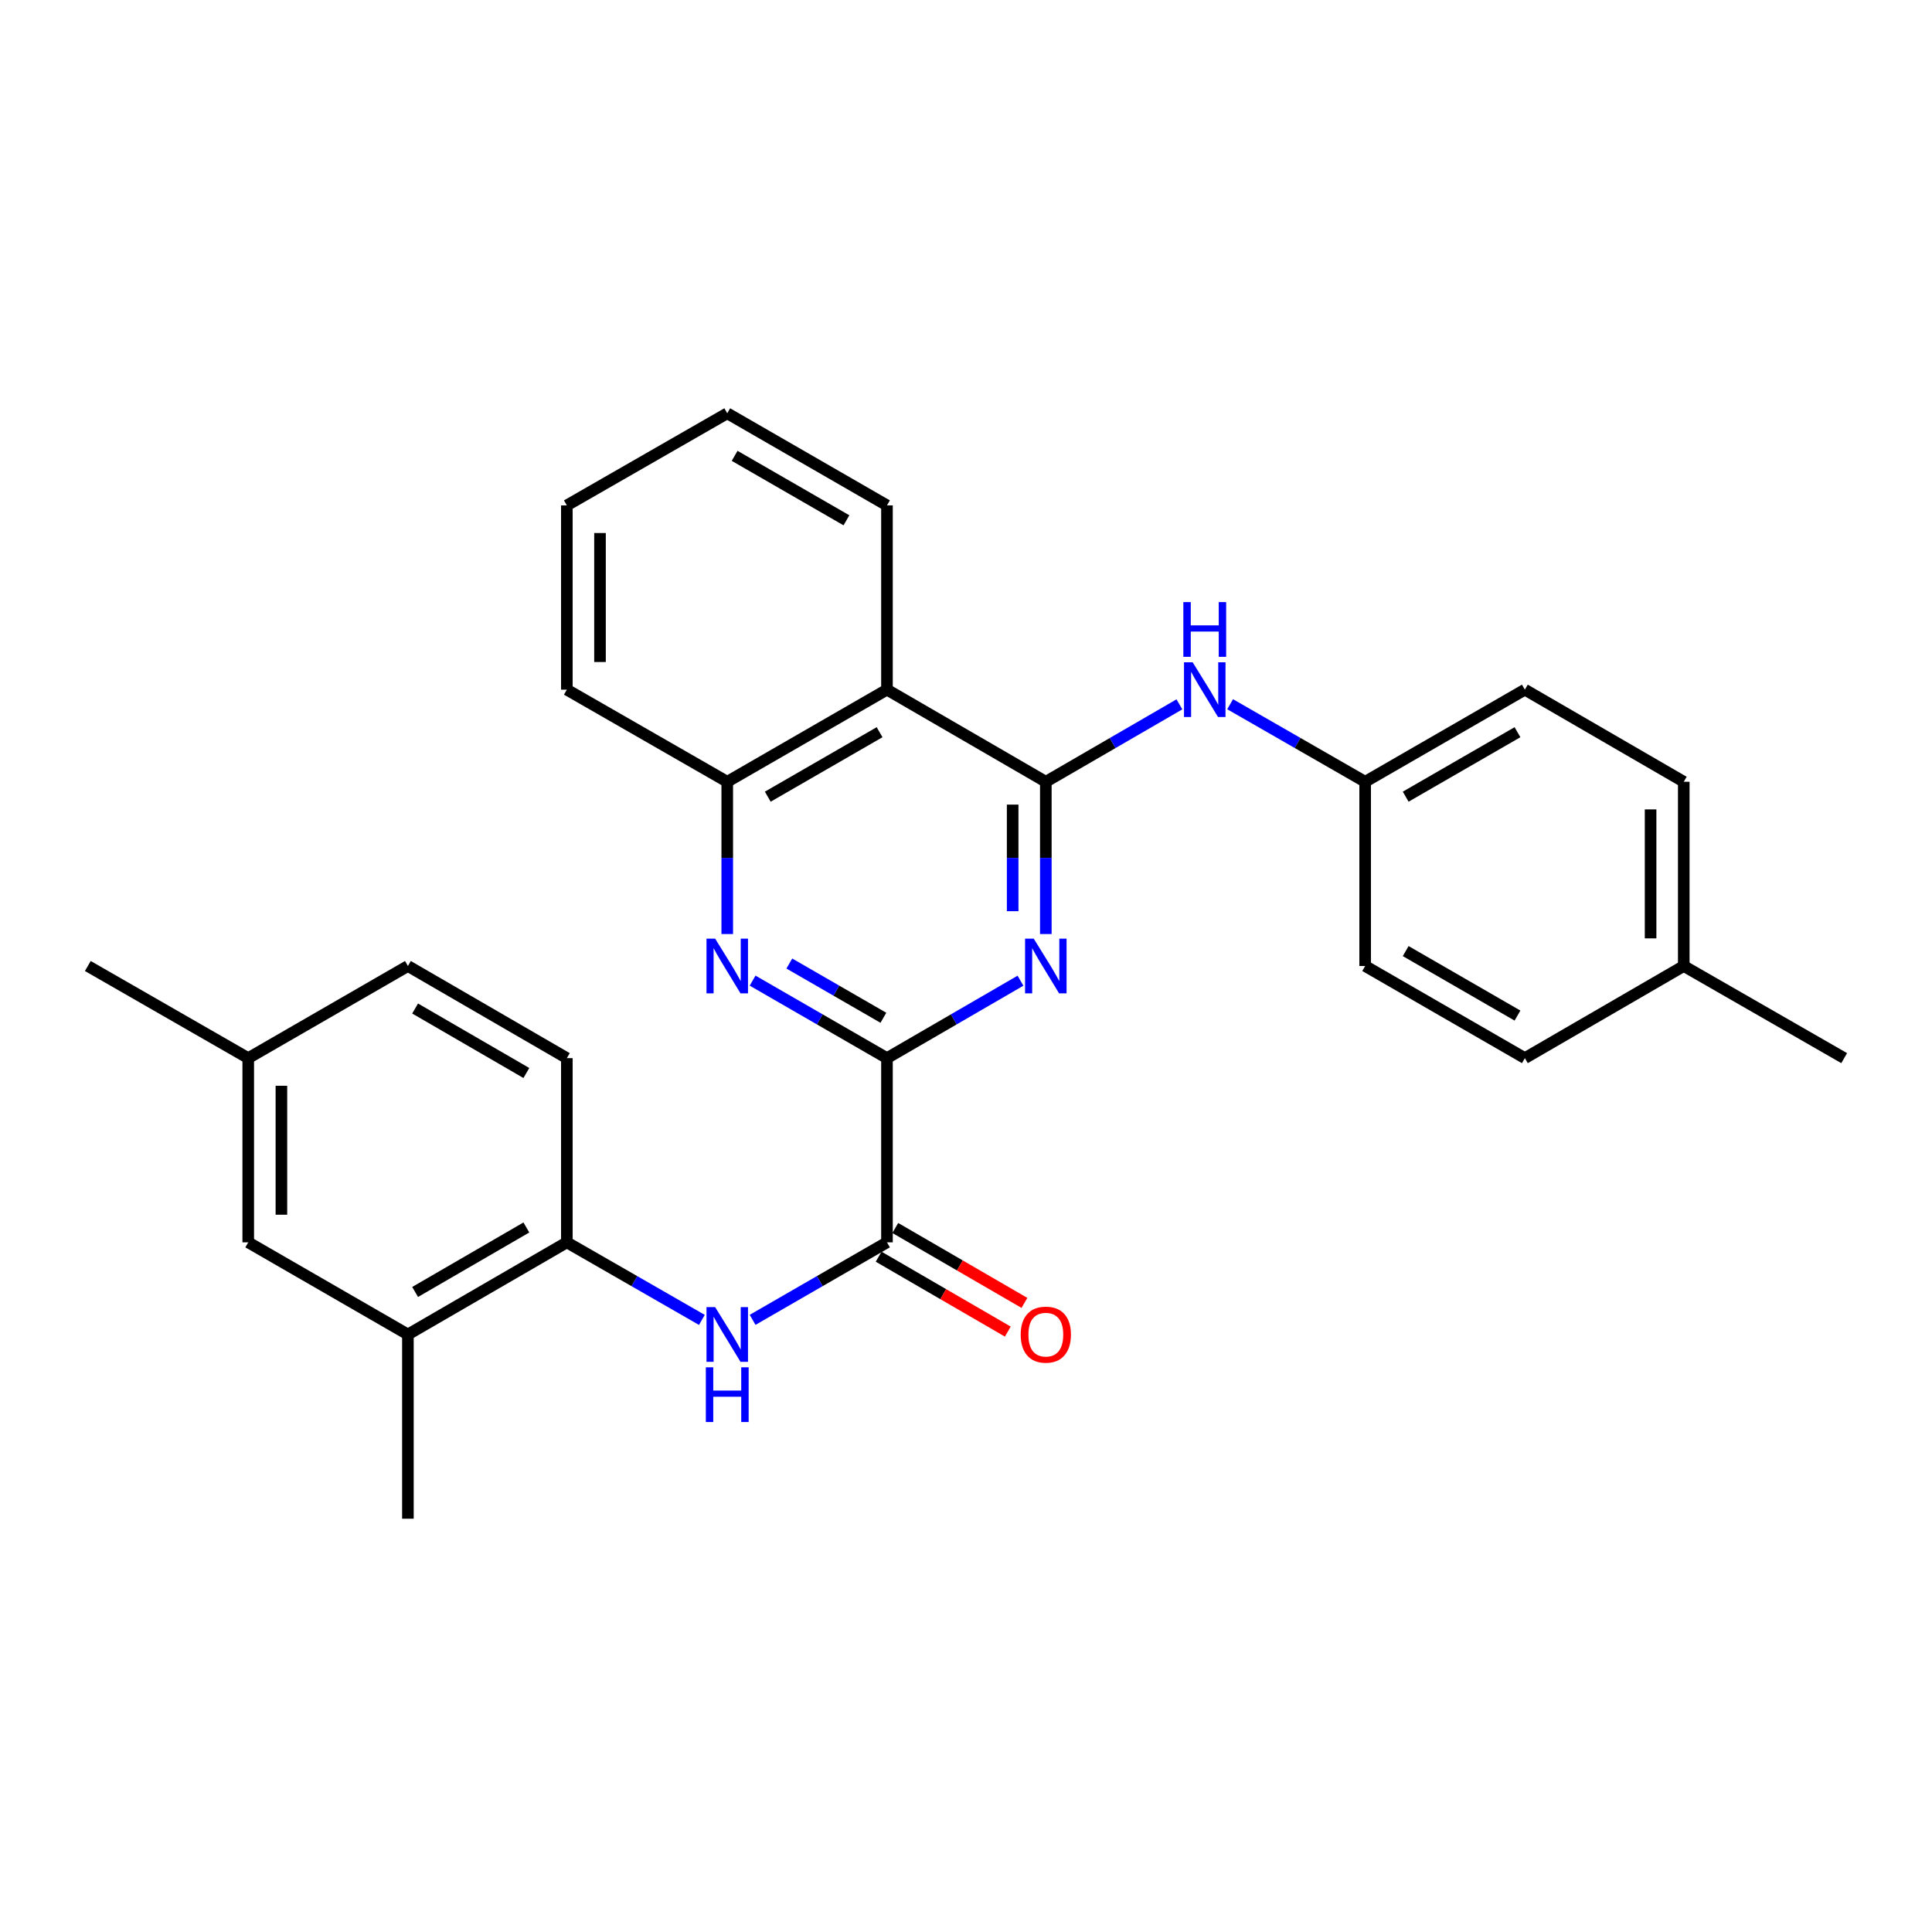 <?xml version='1.0' encoding='iso-8859-1'?>
<svg version='1.1' baseProfile='full'
              xmlns='http://www.w3.org/2000/svg'
                      xmlns:rdkit='http://www.rdkit.org/xml'
                      xmlns:xlink='http://www.w3.org/1999/xlink'
                  xml:space='preserve'
width='1000px' height='1000px' viewBox='0 0 1000 1000'>
<!-- END OF HEADER -->
<rect style='opacity:1.0;fill:#FFFFFF;stroke:none' width='1000' height='1000' x='0' y='0'> </rect>
<path class='bond-0' d='M 541.317,404.643 L 541.317,444.049' style='fill:none;fill-rule:evenodd;stroke:#000000;stroke-width:6px;stroke-linecap:butt;stroke-linejoin:miter;stroke-opacity:1' />
<path class='bond-0' d='M 541.317,444.049 L 541.317,483.456' style='fill:none;fill-rule:evenodd;stroke:#0000FF;stroke-width:6px;stroke-linecap:butt;stroke-linejoin:miter;stroke-opacity:1' />
<path class='bond-0' d='M 524.149,416.465 L 524.149,444.049' style='fill:none;fill-rule:evenodd;stroke:#000000;stroke-width:6px;stroke-linecap:butt;stroke-linejoin:miter;stroke-opacity:1' />
<path class='bond-0' d='M 524.149,444.049 L 524.149,471.634' style='fill:none;fill-rule:evenodd;stroke:#0000FF;stroke-width:6px;stroke-linecap:butt;stroke-linejoin:miter;stroke-opacity:1' />
<path class='bond-4' d='M 541.317,404.643 L 459.093,356.964' style='fill:none;fill-rule:evenodd;stroke:#000000;stroke-width:6px;stroke-linecap:butt;stroke-linejoin:miter;stroke-opacity:1' />
<path class='bond-7' d='M 541.317,404.643 L 575.89,384.604' style='fill:none;fill-rule:evenodd;stroke:#000000;stroke-width:6px;stroke-linecap:butt;stroke-linejoin:miter;stroke-opacity:1' />
<path class='bond-7' d='M 575.89,384.604 L 610.462,364.566' style='fill:none;fill-rule:evenodd;stroke:#0000FF;stroke-width:6px;stroke-linecap:butt;stroke-linejoin:miter;stroke-opacity:1' />
<path class='bond-1' d='M 528.201,507.607 L 493.647,527.648' style='fill:none;fill-rule:evenodd;stroke:#0000FF;stroke-width:6px;stroke-linecap:butt;stroke-linejoin:miter;stroke-opacity:1' />
<path class='bond-1' d='M 493.647,527.648 L 459.093,547.688' style='fill:none;fill-rule:evenodd;stroke:#000000;stroke-width:6px;stroke-linecap:butt;stroke-linejoin:miter;stroke-opacity:1' />
<path class='bond-3' d='M 459.093,547.688 L 459.093,643.036' style='fill:none;fill-rule:evenodd;stroke:#000000;stroke-width:6px;stroke-linecap:butt;stroke-linejoin:miter;stroke-opacity:1' />
<path class='bond-28' d='M 459.093,547.688 L 424.32,527.63' style='fill:none;fill-rule:evenodd;stroke:#000000;stroke-width:6px;stroke-linecap:butt;stroke-linejoin:miter;stroke-opacity:1' />
<path class='bond-28' d='M 424.32,527.63 L 389.547,507.572' style='fill:none;fill-rule:evenodd;stroke:#0000FF;stroke-width:6px;stroke-linecap:butt;stroke-linejoin:miter;stroke-opacity:1' />
<path class='bond-28' d='M 457.239,526.8 L 432.898,512.759' style='fill:none;fill-rule:evenodd;stroke:#000000;stroke-width:6px;stroke-linecap:butt;stroke-linejoin:miter;stroke-opacity:1' />
<path class='bond-28' d='M 432.898,512.759 L 408.557,498.718' style='fill:none;fill-rule:evenodd;stroke:#0000FF;stroke-width:6px;stroke-linecap:butt;stroke-linejoin:miter;stroke-opacity:1' />
<path class='bond-2' d='M 376.421,483.456 L 376.421,444.049' style='fill:none;fill-rule:evenodd;stroke:#0000FF;stroke-width:6px;stroke-linecap:butt;stroke-linejoin:miter;stroke-opacity:1' />
<path class='bond-2' d='M 376.421,444.049 L 376.421,404.643' style='fill:none;fill-rule:evenodd;stroke:#000000;stroke-width:6px;stroke-linecap:butt;stroke-linejoin:miter;stroke-opacity:1' />
<path class='bond-5' d='M 459.093,643.036 L 424.32,663.095' style='fill:none;fill-rule:evenodd;stroke:#000000;stroke-width:6px;stroke-linecap:butt;stroke-linejoin:miter;stroke-opacity:1' />
<path class='bond-5' d='M 424.32,663.095 L 389.547,683.153' style='fill:none;fill-rule:evenodd;stroke:#0000FF;stroke-width:6px;stroke-linecap:butt;stroke-linejoin:miter;stroke-opacity:1' />
<path class='bond-10' d='M 454.786,650.462 L 488.21,669.847' style='fill:none;fill-rule:evenodd;stroke:#000000;stroke-width:6px;stroke-linecap:butt;stroke-linejoin:miter;stroke-opacity:1' />
<path class='bond-10' d='M 488.21,669.847 L 521.634,689.232' style='fill:none;fill-rule:evenodd;stroke:#FF0000;stroke-width:6px;stroke-linecap:butt;stroke-linejoin:miter;stroke-opacity:1' />
<path class='bond-10' d='M 463.4,635.611 L 496.823,654.996' style='fill:none;fill-rule:evenodd;stroke:#000000;stroke-width:6px;stroke-linecap:butt;stroke-linejoin:miter;stroke-opacity:1' />
<path class='bond-10' d='M 496.823,654.996 L 530.247,674.381' style='fill:none;fill-rule:evenodd;stroke:#FF0000;stroke-width:6px;stroke-linecap:butt;stroke-linejoin:miter;stroke-opacity:1' />
<path class='bond-6' d='M 459.093,356.964 L 376.421,404.643' style='fill:none;fill-rule:evenodd;stroke:#000000;stroke-width:6px;stroke-linecap:butt;stroke-linejoin:miter;stroke-opacity:1' />
<path class='bond-6' d='M 455.269,378.987 L 397.398,412.363' style='fill:none;fill-rule:evenodd;stroke:#000000;stroke-width:6px;stroke-linecap:butt;stroke-linejoin:miter;stroke-opacity:1' />
<path class='bond-21' d='M 459.093,356.964 L 459.093,261.587' style='fill:none;fill-rule:evenodd;stroke:#000000;stroke-width:6px;stroke-linecap:butt;stroke-linejoin:miter;stroke-opacity:1' />
<path class='bond-8' d='M 363.287,683.181 L 328.341,663.108' style='fill:none;fill-rule:evenodd;stroke:#0000FF;stroke-width:6px;stroke-linecap:butt;stroke-linejoin:miter;stroke-opacity:1' />
<path class='bond-8' d='M 328.341,663.108 L 293.395,643.036' style='fill:none;fill-rule:evenodd;stroke:#000000;stroke-width:6px;stroke-linecap:butt;stroke-linejoin:miter;stroke-opacity:1' />
<path class='bond-22' d='M 376.421,404.643 L 293.395,356.964' style='fill:none;fill-rule:evenodd;stroke:#000000;stroke-width:6px;stroke-linecap:butt;stroke-linejoin:miter;stroke-opacity:1' />
<path class='bond-13' d='M 636.713,364.506 L 671.659,384.574' style='fill:none;fill-rule:evenodd;stroke:#0000FF;stroke-width:6px;stroke-linecap:butt;stroke-linejoin:miter;stroke-opacity:1' />
<path class='bond-13' d='M 671.659,384.574 L 706.605,404.643' style='fill:none;fill-rule:evenodd;stroke:#000000;stroke-width:6px;stroke-linecap:butt;stroke-linejoin:miter;stroke-opacity:1' />
<path class='bond-9' d='M 293.395,643.036 L 211.133,690.724' style='fill:none;fill-rule:evenodd;stroke:#000000;stroke-width:6px;stroke-linecap:butt;stroke-linejoin:miter;stroke-opacity:1' />
<path class='bond-9' d='M 272.446,635.337 L 214.862,668.719' style='fill:none;fill-rule:evenodd;stroke:#000000;stroke-width:6px;stroke-linecap:butt;stroke-linejoin:miter;stroke-opacity:1' />
<path class='bond-12' d='M 293.395,643.036 L 293.395,547.688' style='fill:none;fill-rule:evenodd;stroke:#000000;stroke-width:6px;stroke-linecap:butt;stroke-linejoin:miter;stroke-opacity:1' />
<path class='bond-11' d='M 211.133,690.724 L 128.489,643.036' style='fill:none;fill-rule:evenodd;stroke:#000000;stroke-width:6px;stroke-linecap:butt;stroke-linejoin:miter;stroke-opacity:1' />
<path class='bond-23' d='M 211.133,690.724 L 211.133,786.082' style='fill:none;fill-rule:evenodd;stroke:#000000;stroke-width:6px;stroke-linecap:butt;stroke-linejoin:miter;stroke-opacity:1' />
<path class='bond-31' d='M 128.489,643.036 L 128.489,547.688' style='fill:none;fill-rule:evenodd;stroke:#000000;stroke-width:6px;stroke-linecap:butt;stroke-linejoin:miter;stroke-opacity:1' />
<path class='bond-31' d='M 145.657,628.734 L 145.657,561.99' style='fill:none;fill-rule:evenodd;stroke:#000000;stroke-width:6px;stroke-linecap:butt;stroke-linejoin:miter;stroke-opacity:1' />
<path class='bond-15' d='M 293.395,547.688 L 211.133,500' style='fill:none;fill-rule:evenodd;stroke:#000000;stroke-width:6px;stroke-linecap:butt;stroke-linejoin:miter;stroke-opacity:1' />
<path class='bond-15' d='M 272.446,555.388 L 214.862,522.006' style='fill:none;fill-rule:evenodd;stroke:#000000;stroke-width:6px;stroke-linecap:butt;stroke-linejoin:miter;stroke-opacity:1' />
<path class='bond-17' d='M 706.605,404.643 L 706.605,500' style='fill:none;fill-rule:evenodd;stroke:#000000;stroke-width:6px;stroke-linecap:butt;stroke-linejoin:miter;stroke-opacity:1' />
<path class='bond-18' d='M 706.605,404.643 L 789.267,356.964' style='fill:none;fill-rule:evenodd;stroke:#000000;stroke-width:6px;stroke-linecap:butt;stroke-linejoin:miter;stroke-opacity:1' />
<path class='bond-18' d='M 727.582,412.362 L 785.446,378.987' style='fill:none;fill-rule:evenodd;stroke:#000000;stroke-width:6px;stroke-linecap:butt;stroke-linejoin:miter;stroke-opacity:1' />
<path class='bond-14' d='M 128.489,547.688 L 211.133,500' style='fill:none;fill-rule:evenodd;stroke:#000000;stroke-width:6px;stroke-linecap:butt;stroke-linejoin:miter;stroke-opacity:1' />
<path class='bond-24' d='M 128.489,547.688 L 45.455,500' style='fill:none;fill-rule:evenodd;stroke:#000000;stroke-width:6px;stroke-linecap:butt;stroke-linejoin:miter;stroke-opacity:1' />
<path class='bond-16' d='M 871.511,500 L 871.511,404.643' style='fill:none;fill-rule:evenodd;stroke:#000000;stroke-width:6px;stroke-linecap:butt;stroke-linejoin:miter;stroke-opacity:1' />
<path class='bond-16' d='M 854.343,485.696 L 854.343,418.946' style='fill:none;fill-rule:evenodd;stroke:#000000;stroke-width:6px;stroke-linecap:butt;stroke-linejoin:miter;stroke-opacity:1' />
<path class='bond-25' d='M 871.511,500 L 954.545,547.688' style='fill:none;fill-rule:evenodd;stroke:#000000;stroke-width:6px;stroke-linecap:butt;stroke-linejoin:miter;stroke-opacity:1' />
<path class='bond-29' d='M 871.511,500 L 789.267,547.688' style='fill:none;fill-rule:evenodd;stroke:#000000;stroke-width:6px;stroke-linecap:butt;stroke-linejoin:miter;stroke-opacity:1' />
<path class='bond-20' d='M 706.605,500 L 789.267,547.688' style='fill:none;fill-rule:evenodd;stroke:#000000;stroke-width:6px;stroke-linecap:butt;stroke-linejoin:miter;stroke-opacity:1' />
<path class='bond-20' d='M 727.583,492.283 L 785.447,525.664' style='fill:none;fill-rule:evenodd;stroke:#000000;stroke-width:6px;stroke-linecap:butt;stroke-linejoin:miter;stroke-opacity:1' />
<path class='bond-19' d='M 789.267,356.964 L 871.511,404.643' style='fill:none;fill-rule:evenodd;stroke:#000000;stroke-width:6px;stroke-linecap:butt;stroke-linejoin:miter;stroke-opacity:1' />
<path class='bond-26' d='M 459.093,261.587 L 376.421,213.918' style='fill:none;fill-rule:evenodd;stroke:#000000;stroke-width:6px;stroke-linecap:butt;stroke-linejoin:miter;stroke-opacity:1' />
<path class='bond-26' d='M 438.117,269.309 L 380.246,235.941' style='fill:none;fill-rule:evenodd;stroke:#000000;stroke-width:6px;stroke-linecap:butt;stroke-linejoin:miter;stroke-opacity:1' />
<path class='bond-30' d='M 293.395,356.964 L 293.395,261.587' style='fill:none;fill-rule:evenodd;stroke:#000000;stroke-width:6px;stroke-linecap:butt;stroke-linejoin:miter;stroke-opacity:1' />
<path class='bond-30' d='M 310.563,342.657 L 310.563,275.894' style='fill:none;fill-rule:evenodd;stroke:#000000;stroke-width:6px;stroke-linecap:butt;stroke-linejoin:miter;stroke-opacity:1' />
<path class='bond-27' d='M 376.421,213.918 L 293.395,261.587' style='fill:none;fill-rule:evenodd;stroke:#000000;stroke-width:6px;stroke-linecap:butt;stroke-linejoin:miter;stroke-opacity:1' />
<path  class='atom-1' d='M 535.057 485.84
L 544.337 500.84
Q 545.257 502.32, 546.737 505
Q 548.217 507.68, 548.297 507.84
L 548.297 485.84
L 552.057 485.84
L 552.057 514.16
L 548.177 514.16
L 538.217 497.76
Q 537.057 495.84, 535.817 493.64
Q 534.617 491.44, 534.257 490.76
L 534.257 514.16
L 530.577 514.16
L 530.577 485.84
L 535.057 485.84
' fill='#0000FF'/>
<path  class='atom-3' d='M 370.161 485.84
L 379.441 500.84
Q 380.361 502.32, 381.841 505
Q 383.321 507.68, 383.401 507.84
L 383.401 485.84
L 387.161 485.84
L 387.161 514.16
L 383.281 514.16
L 373.321 497.76
Q 372.161 495.84, 370.921 493.64
Q 369.721 491.44, 369.361 490.76
L 369.361 514.16
L 365.681 514.16
L 365.681 485.84
L 370.161 485.84
' fill='#0000FF'/>
<path  class='atom-6' d='M 370.161 676.564
L 379.441 691.564
Q 380.361 693.044, 381.841 695.724
Q 383.321 698.404, 383.401 698.564
L 383.401 676.564
L 387.161 676.564
L 387.161 704.884
L 383.281 704.884
L 373.321 688.484
Q 372.161 686.564, 370.921 684.364
Q 369.721 682.164, 369.361 681.484
L 369.361 704.884
L 365.681 704.884
L 365.681 676.564
L 370.161 676.564
' fill='#0000FF'/>
<path  class='atom-6' d='M 365.341 707.716
L 369.181 707.716
L 369.181 719.756
L 383.661 719.756
L 383.661 707.716
L 387.501 707.716
L 387.501 736.036
L 383.661 736.036
L 383.661 722.956
L 369.181 722.956
L 369.181 736.036
L 365.341 736.036
L 365.341 707.716
' fill='#0000FF'/>
<path  class='atom-8' d='M 617.319 342.804
L 626.599 357.804
Q 627.519 359.284, 628.999 361.964
Q 630.479 364.644, 630.559 364.804
L 630.559 342.804
L 634.319 342.804
L 634.319 371.124
L 630.439 371.124
L 620.479 354.724
Q 619.319 352.804, 618.079 350.604
Q 616.879 348.404, 616.519 347.724
L 616.519 371.124
L 612.839 371.124
L 612.839 342.804
L 617.319 342.804
' fill='#0000FF'/>
<path  class='atom-8' d='M 612.499 311.652
L 616.339 311.652
L 616.339 323.692
L 630.819 323.692
L 630.819 311.652
L 634.659 311.652
L 634.659 339.972
L 630.819 339.972
L 630.819 326.892
L 616.339 326.892
L 616.339 339.972
L 612.499 339.972
L 612.499 311.652
' fill='#0000FF'/>
<path  class='atom-11' d='M 528.317 690.804
Q 528.317 684.004, 531.677 680.204
Q 535.037 676.404, 541.317 676.404
Q 547.597 676.404, 550.957 680.204
Q 554.317 684.004, 554.317 690.804
Q 554.317 697.684, 550.917 701.604
Q 547.517 705.484, 541.317 705.484
Q 535.077 705.484, 531.677 701.604
Q 528.317 697.724, 528.317 690.804
M 541.317 702.284
Q 545.637 702.284, 547.957 699.404
Q 550.317 696.484, 550.317 690.804
Q 550.317 685.244, 547.957 682.444
Q 545.637 679.604, 541.317 679.604
Q 536.997 679.604, 534.637 682.404
Q 532.317 685.204, 532.317 690.804
Q 532.317 696.524, 534.637 699.404
Q 536.997 702.284, 541.317 702.284
' fill='#FF0000'/>
</svg>
